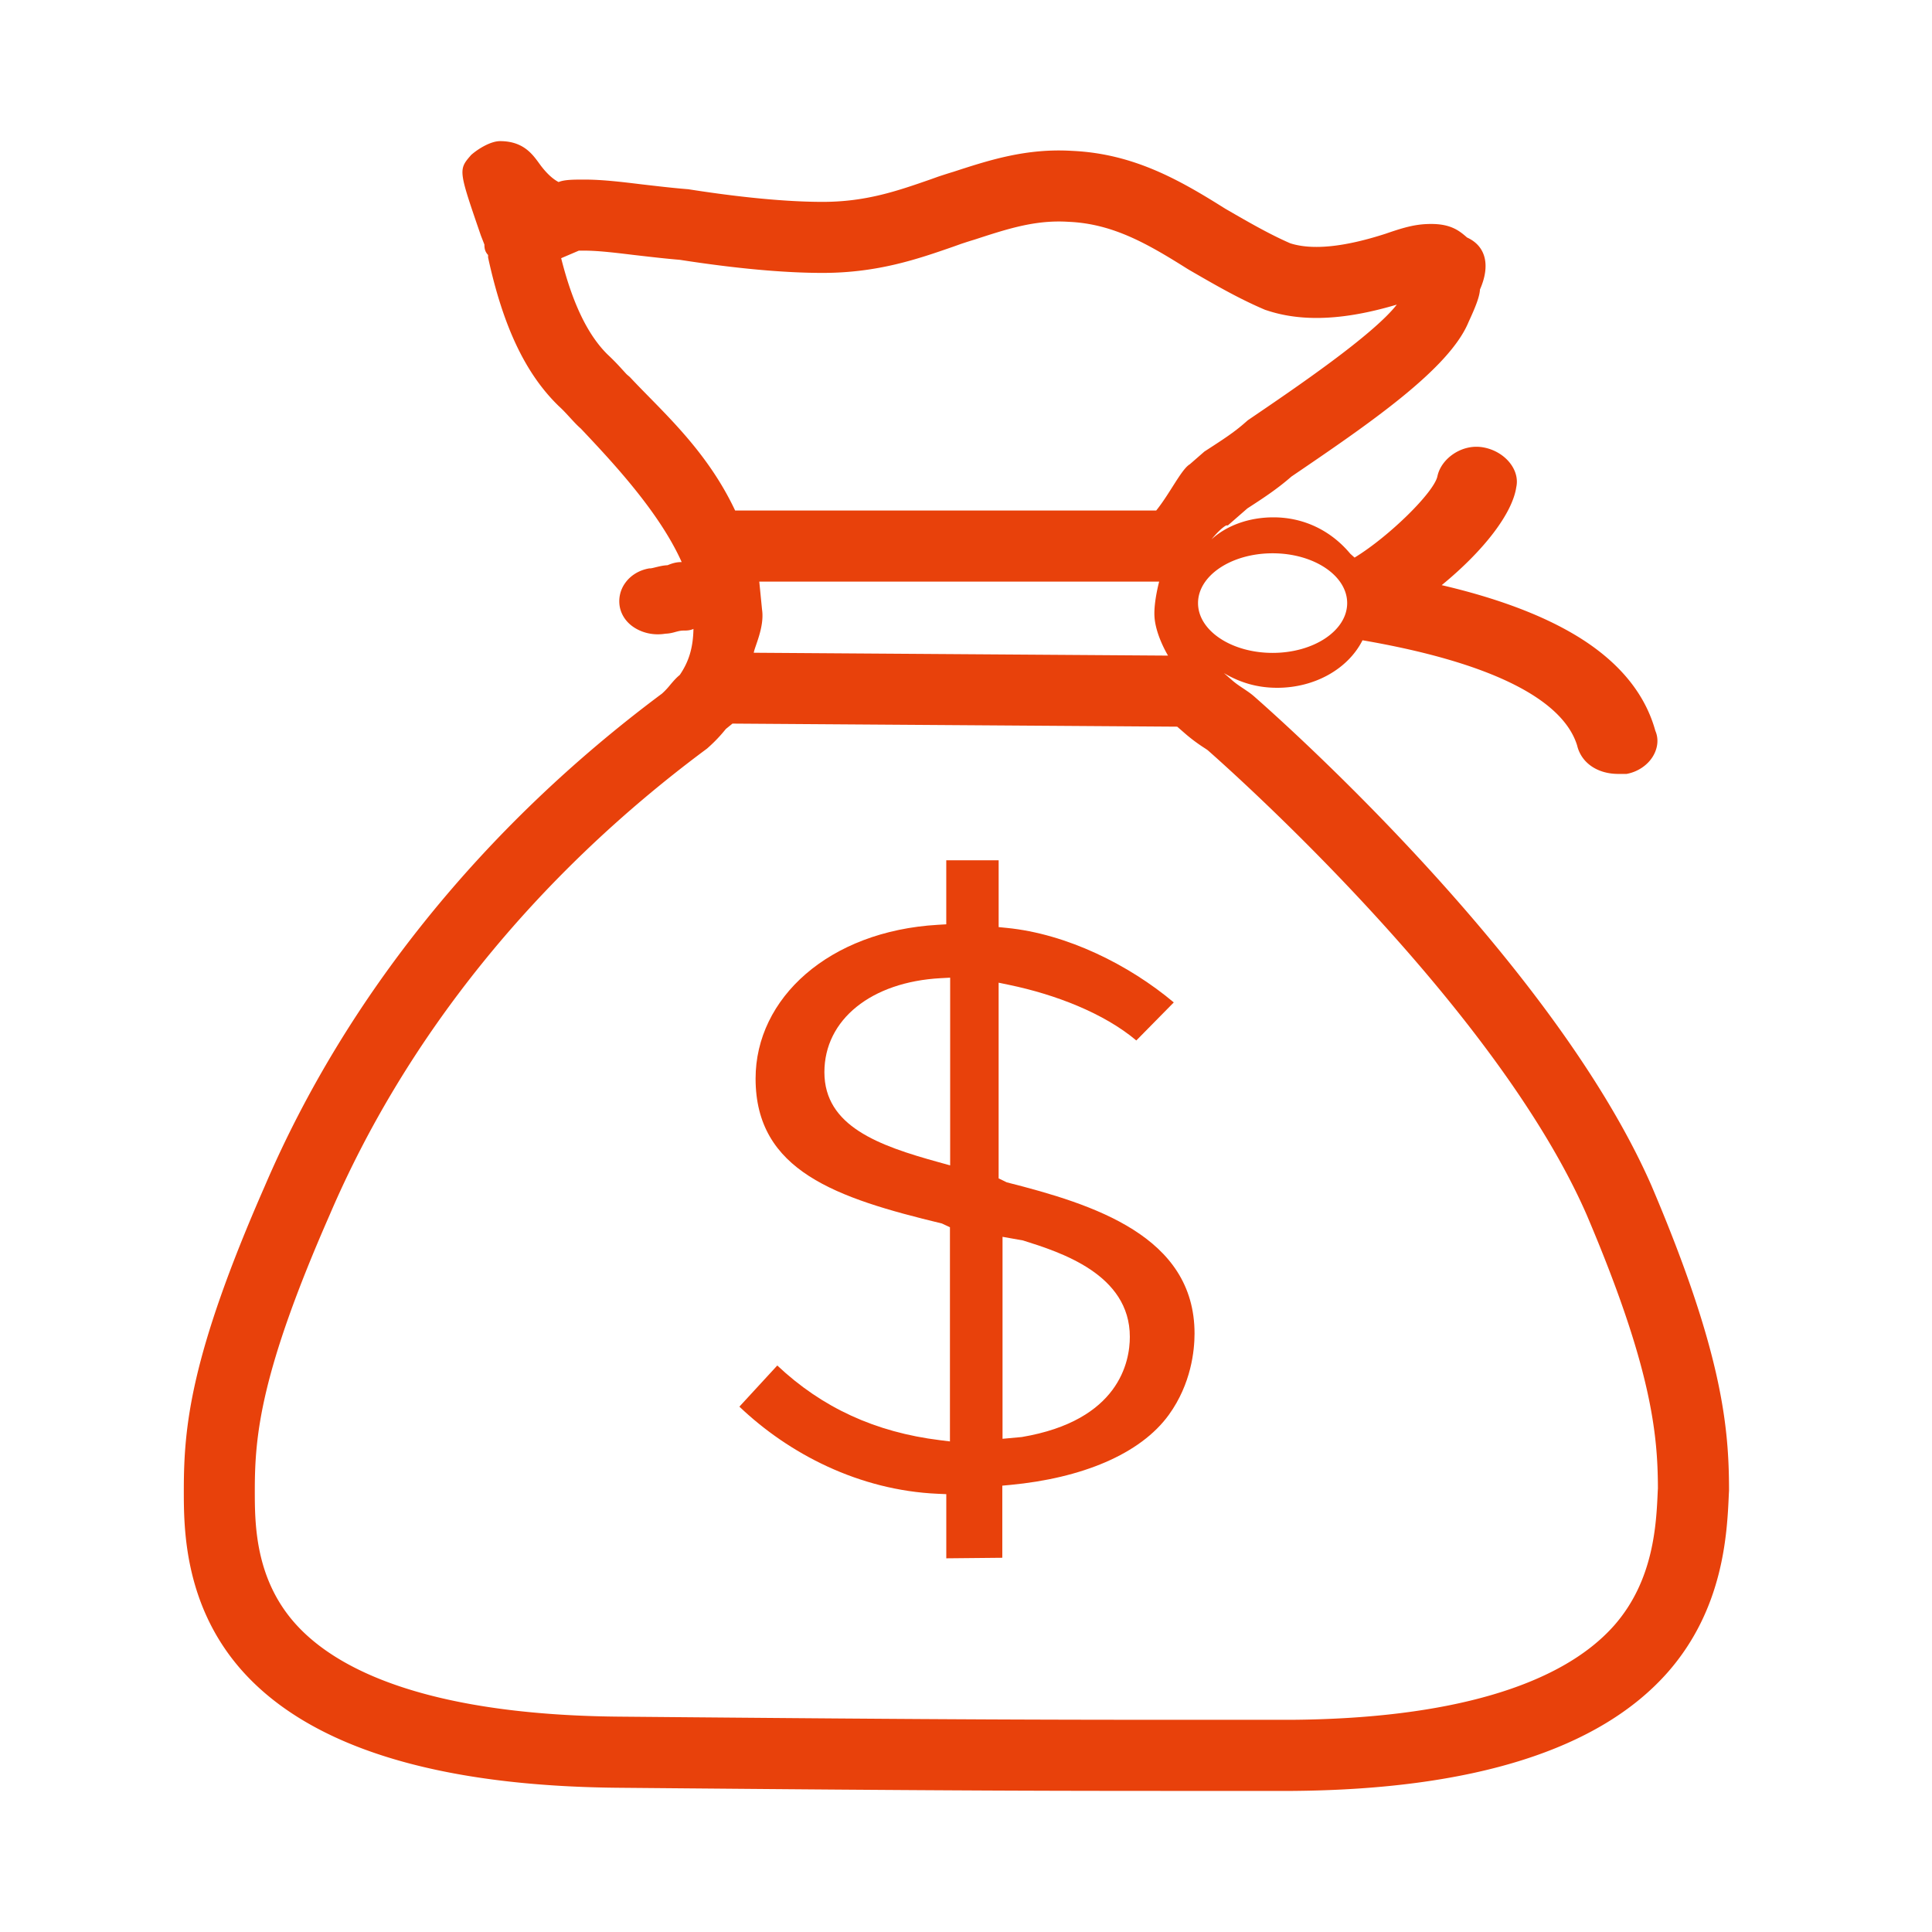 <?xml version="1.0" standalone="no"?><!DOCTYPE svg PUBLIC "-//W3C//DTD SVG 1.1//EN" "http://www.w3.org/Graphics/SVG/1.1/DTD/svg11.dtd"><svg t="1655294696999" class="icon" viewBox="0 0 1024 1024" version="1.1" xmlns="http://www.w3.org/2000/svg" p-id="5142" width="70" height="70" xmlns:xlink="http://www.w3.org/1999/xlink"><defs><style type="text/css">@font-face { font-family: feedback-iconfont; src: url("//at.alicdn.com/t/font_1031158_u69w8yhxdu.woff2?t=1630033759944") format("woff2"), url("//at.alicdn.com/t/font_1031158_u69w8yhxdu.woff?t=1630033759944") format("woff"), url("//at.alicdn.com/t/font_1031158_u69w8yhxdu.ttf?t=1630033759944") format("truetype"); }
</style></defs><path d="M501.55 825.943v-34.012l-4.506-0.195c-41.743-1.818-78.971-21.238-105.155-46.182l20.086-21.811c23.772 22.39 52.019 35.364 86.231 39.588l5.284 0.655v-113.521l-4.25-1.981c-55.997-13.507-98.765-27.837-98.765-76.805 0-42.593 38.83-78.167 96.625-81.51l4.439-0.261v-33.946h27.766v35.425l4.244 0.42c31.918 3.139 64.829 19.553 88.581 39.501l-19.86 20.163c-17.183-14.474-42.926-24.366-67.308-29.44l-5.668-1.183v103.726l4.321 2.094c45.978 11.643 99.517 28.483 99.517 80.128 0 9.027-1.772 26.619-13.553 42.993-15.263 21.171-46.674 33.705-84.07 37.243l-4.265 0.399v38.221l-29.696 0.292z m29.814-63.355l10.199-0.932c51.692-8.735 57.272-40.044 57.272-53.089 0-33.27-36.844-44.877-56.643-51.108l-10.829-1.92v107.049z m-32.722-244.137c-36.9 1.981-61.696 22.001-61.696 49.828 0 28.626 28.708 38.922 60.692 47.744l5.965 1.649v-99.487l-4.961 0.266z" p-id="5143" fill="#e8410b"></path><path d="M875.418 628.659c-53.35-121.912-204.088-253.701-210.437-259.308-2.048-1.833-4.086-3.144-6.036-4.46-1.843-1.224-3.686-2.452-5.535-4.024l-4.71-4.111c8.914 5.248 18.028 7.788 28.268 7.788 19.666 0 37.274-9.8 45.061-24.924l0.097-0.266c66.668 11.459 105.994 30.7 113.772 55.711 2.156 9.185 10.65 15.13 21.816 15.13h4.398c5.832-1.05 11.064-4.547 13.937-9.267 2.657-4.372 3.169-9.359 1.321-13.558-5.012-18.191-17.101-33.843-36.04-46.705-18.734-12.677-44.646-22.912-77.204-30.52 22.426-18.36 37.478-38.042 39.526-51.948 2.053-9.272-6.139-19.062-17.516-21.079-5.315-0.963-10.849 0.261-15.555 3.323-4.408 2.883-7.685 7.168-8.704 11.894-1.649 8.484-25.708 32.097-43.93 43.203l-2.248-2.012c-10.348-12.421-24.791-19.323-40.765-19.323-12.892 0-24.781 4.28-32.865 11.72 3.681-4.541 6.758-6.994 7.88-7.434h0.829l10.337-9.011c7.68-4.987 15.565-10.056 23.352-16.881 41.17-27.986 83.666-57.021 93.906-81.946 3.681-7.956 5.842-13.379 6.036-17.229 5.637-12.769 3.169-22.999-6.861-27.546-3.891-3.415-8.392-7.168-18.944-7.168-7.88 0-13.824 1.572-24.166 5.161-21.914 7.086-38.912 8.832-50.586 5.079-11.469-4.987-23.148-11.812-34.509-18.365-24.166-15.222-48.532-29.123-80.993-30.612-24.381-1.49-44.037 4.9-63.084 11.105-2.652 0.788-5.32 1.669-7.987 2.54l-3.891 1.398c-17.613 6.124-34.299 11.981-57.344 11.981-23.967 0-52.019-3.671-71.475-6.733h-0.205c-8.602-0.696-16.486-1.664-24.166-2.54-10.752-1.311-20.992-2.54-30.413-2.54-5.632 0-10.65 0-13.722 1.311-3.174-1.664-6.344-4.634-9.518-8.832-0.307-0.44-0.717-0.963-1.019-1.398-3.589-4.9-8.504-11.459-20.485-11.459-4.705 0-11.162 3.676-15.36 7.352l-0.21 0.261c-6.656 7.608-6.344 8.228 5.432 42.506l1.843 4.721c0 1.572 0.108 3.589 1.946 5.509v1.311c7.987 36.818 19.968 61.834 37.478 78.802l0.102 0.092c1.843 1.659 3.789 3.758 5.632 5.77 1.946 2.099 3.896 4.285 5.944 6.036 16.686 17.664 41.569 44.165 53.453 70.753-1.843 0-3.994 0.174-7.475 1.664-2.458 0.092-4.705 0.701-6.554 1.142-1.019 0.266-2.145 0.522-2.555 0.522h-0.512c-5.325 0.876-9.933 3.671-12.8 7.695a16.502 16.502 0 0 0-2.765 13.379c1.121 4.639 4.198 8.571 8.904 11.105 4.506 2.447 9.83 3.323 15.155 2.447 2.253-0.082 3.896-0.522 5.427-0.957 1.336-0.348 2.56-0.696 4.096-0.696 1.541 0 3.379 0 5.325-0.876-0.205 9.882-2.35 17.234-7.26 24.402-2.053 1.669-3.482 3.415-4.915 5.074-1.331 1.664-2.765 3.241-4.506 4.813-94.828 70.666-167.634 160.922-210.534 261.059-39.629 90.26-42.906 127.775-42.906 161.275 0 19.41 0 59.73 29.696 94.188 35.738 41.37 103.634 62.705 201.83 63.411 186.573 1.664 224.164 1.664 324.618 1.664h31.124c96.051-0.701 163.026-21.868 199.168-62.797 29.701-33.756 31.539-73.375 32.461-94.623l0.102-1.838c-0.051-32.916-3.22-72.53-41.011-161.311z m-200.909-335.401c21.827 0 39.521 11.817 39.521 26.394 0 14.577-17.695 26.394-39.521 26.394-21.837 0-39.526-11.817-39.526-26.394 0.005-14.582 17.7-26.394 39.526-26.394zM335.196 201.288l-1.393-1.475-1.541-1.316c-0.522-0.502-1.208-1.295-1.915-2.063l-0.829-0.901a123.812 123.812 0 0 0-7.593-7.741c-10.46-10.373-18.509-27.1-24.499-50.944l9.359-3.994c0.968-0.01 2.063-0.01 2.98-0.01 7.352 0 16.753 1.152 25.851 2.253l3.948 0.456c6.538 0.753 13.281 1.531 20.751 2.156 29.629 4.603 55.091 6.938 75.709 6.938 29.251 0 50.56-7.414 69.366-13.952l4.106-1.469c2.196-0.722 4.342-1.428 6.482-2.063l0.942-0.297c15.585-5.079 29.046-9.467 44.268-9.467 1.587 0 3.205 0.046 4.844 0.148l0.568 0.031c23.163 1.06 41.318 11.418 62.653 24.852l1.249 0.753 1.541 0.891c11.73 6.774 23.859 13.778 36.772 19.395l1.71 0.742 1.772 0.568c7.721 2.478 16.271 3.743 25.426 3.743 12.641 0 26.624-2.314 42.619-7.071-12.652 16.195-53.827 44.196-77.066 59.996l-1.91 1.3-1.736 1.516c-5.524 4.849-11.484 8.714-18.391 13.199l-2.883 1.869-7.752 6.758c-4.393 2.56-10.604 15.611-17.787 24.489H389.632c-14.956-31.693-37.755-51.63-54.436-69.289zM403.896 323.072l-1.464-14.817h211.948s-2.913 10.757-2.493 18.401c0.532 9.979 7.199 20.828 7.199 20.828l-219.571-1.516c0.486-3.348 5.76-13.619 4.383-22.897z m474.752 467.077c-0.768 17.746-2.053 47.447-23.107 71.373-28.329 32.082-87.48 49.388-171.028 50.012h-30.986c-100.337 0-137.871 0-324.28-1.669-85.693-0.604-145.725-18.022-173.665-50.36-20.531-23.828-20.531-52.46-20.531-69.565 0-29.327 3.041-62.566 39.726-146.135 40.417-94.316 109.025-179.277 198.554-245.996l1.439-1.07 1.331-1.198a77.855 77.855 0 0 0 8.146-8.602l0.538-0.625 3.441-2.79 235.72 1.628 4.716 4.106a90.404 90.404 0 0 0 9.467 7.025l0.492 0.323c0.502 0.338 1.029 0.66 1.551 1.065 15.698 13.834 152.765 136.448 200.755 246.093 34.452 80.942 37.724 116.291 37.801 145.121l-0.077 1.265z" p-id="5144" fill="#e8410b"></path></svg>